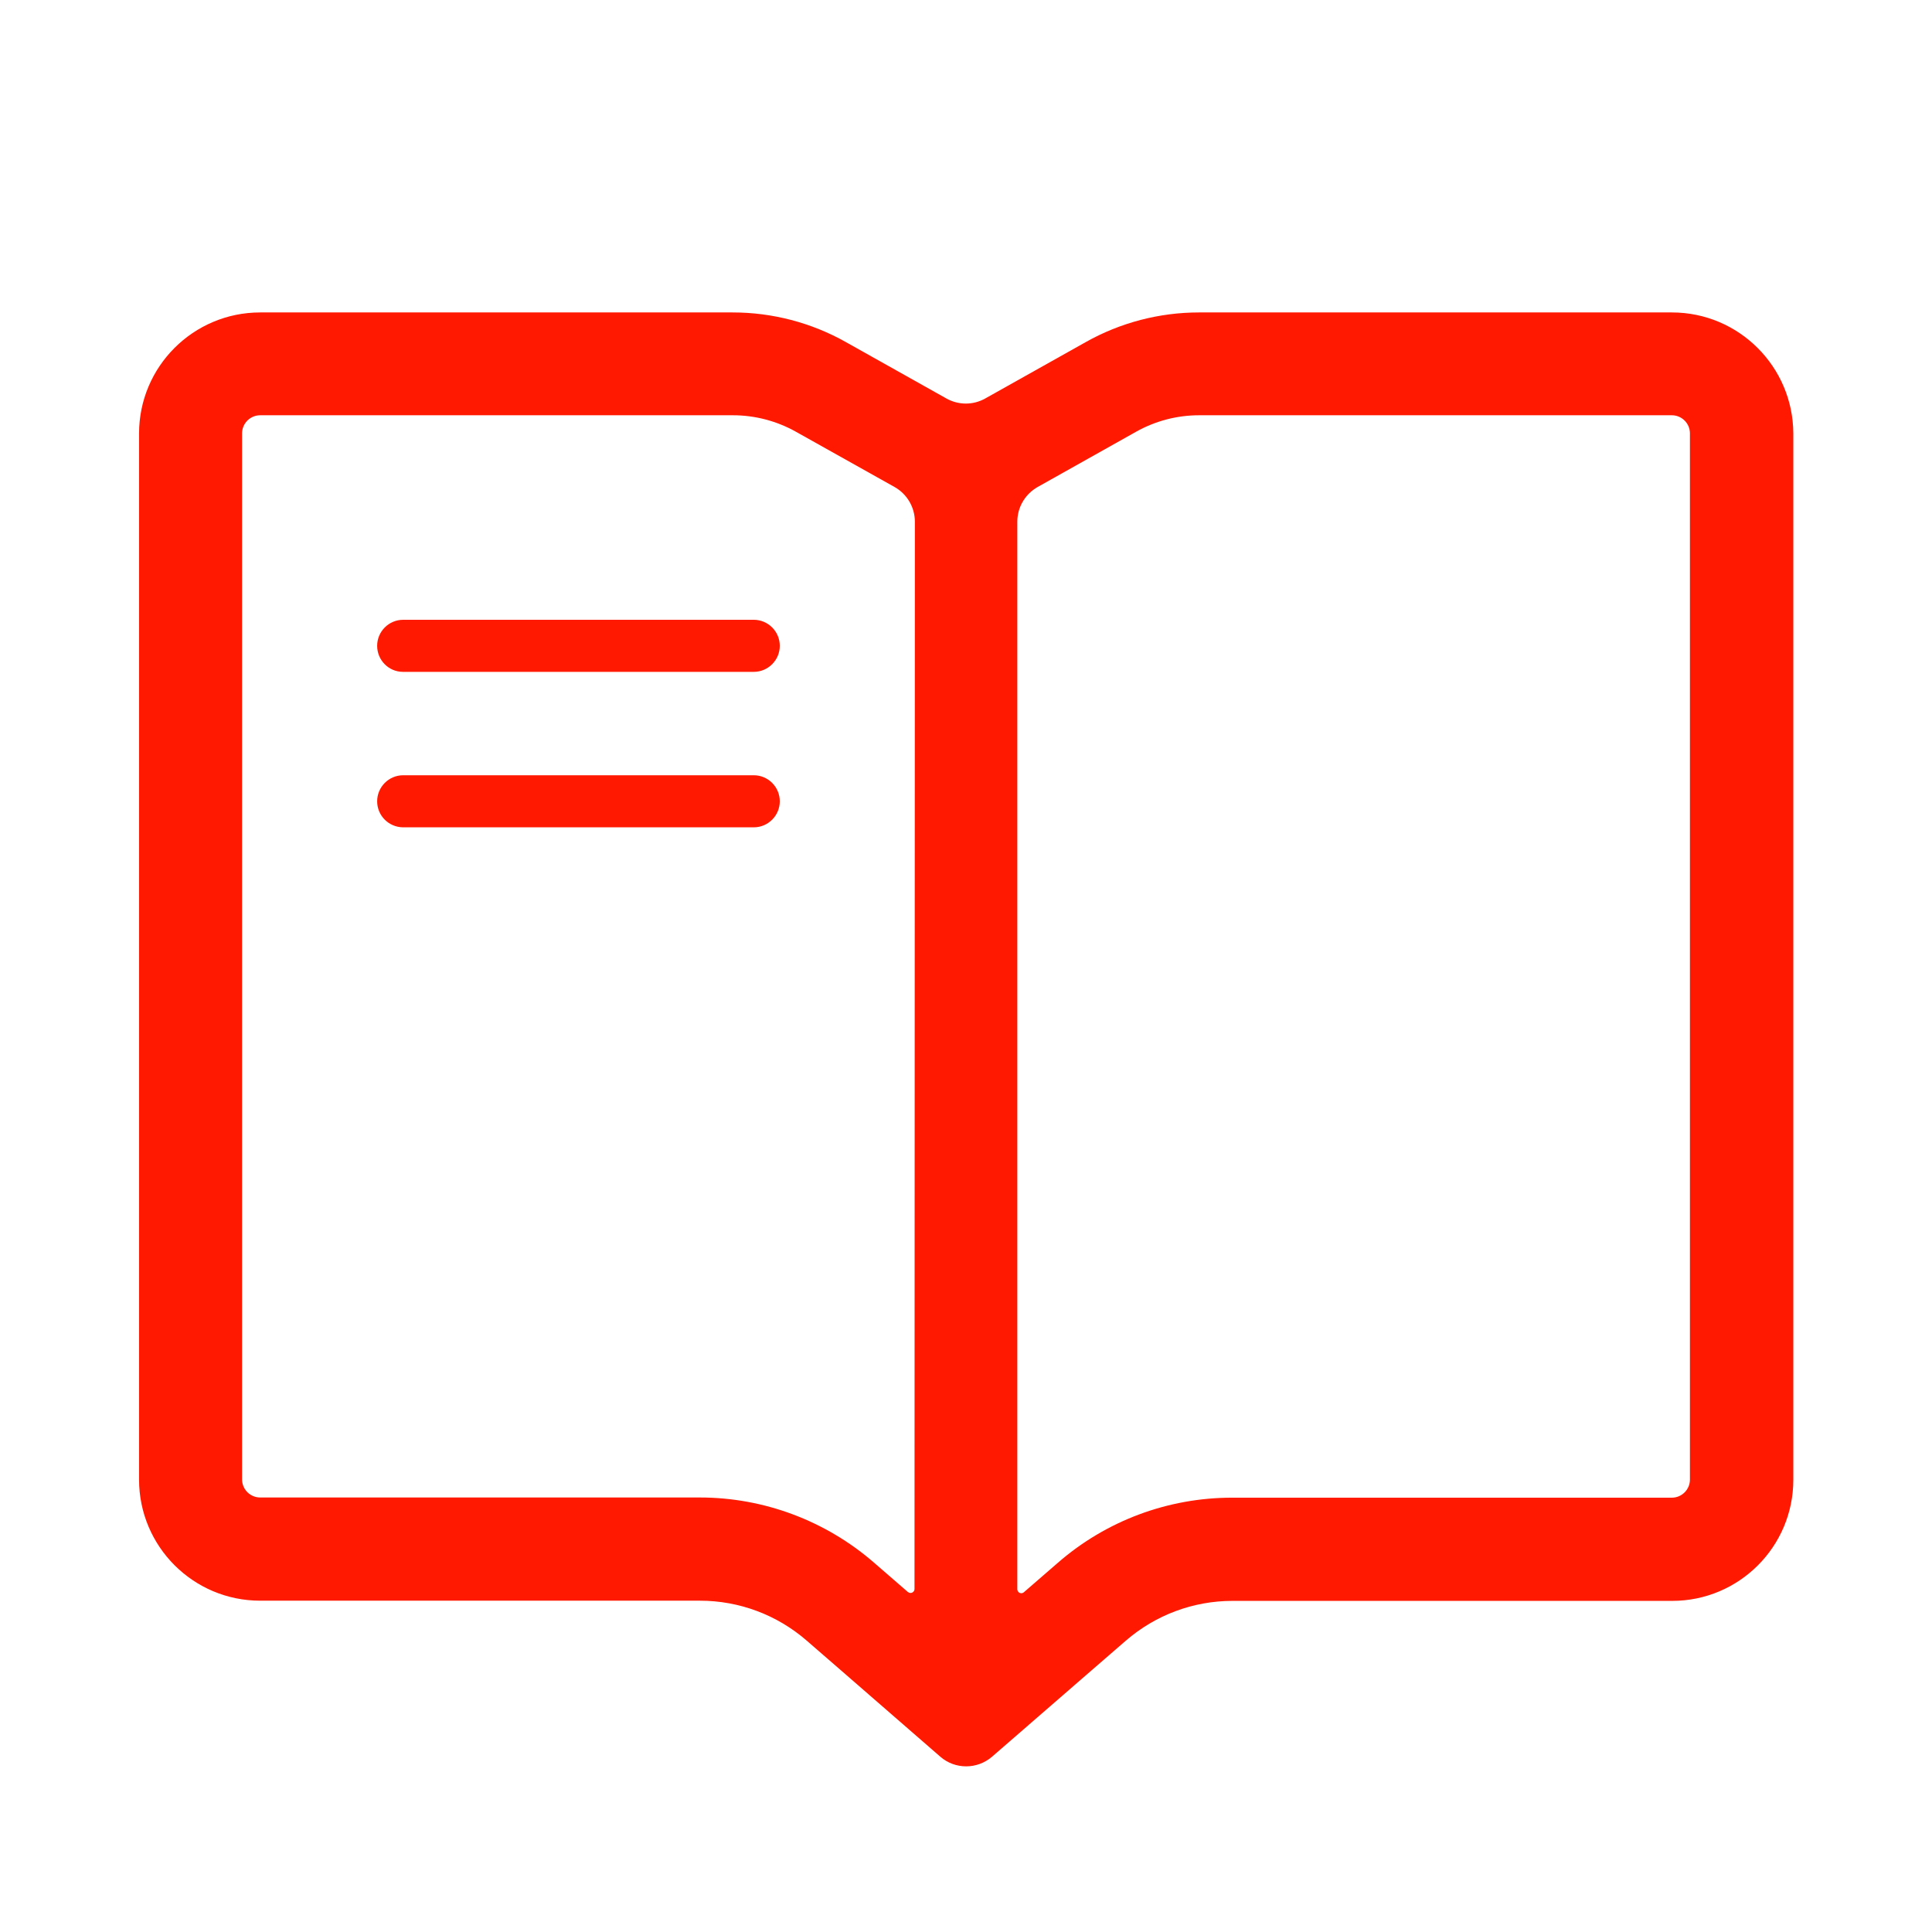 <?xml version="1.0" encoding="utf-8"?>
<!-- Generator: Adobe Illustrator 25.4.1, SVG Export Plug-In . SVG Version: 6.00 Build 0)  -->
<svg version="1.1" id="图层_1" xmlns="http://www.w3.org/2000/svg" xmlns:xlink="http://www.w3.org/1999/xlink" x="0px" y="0px"
	 viewBox="0 0 1024 1024" style="enable-background:new 0 0 1024 1024;" xml:space="preserve">
<style type="text/css">
	.st0{fill:#FF1900;}
</style>
<path class="st0" d="M199.9,342.3L199.9,342.3c0-7.6,6.2-13.8,13.8-13.8h185.8c7.6,0,13.8,6.2,13.8,13.8l0,0
	c0,7.6-6.2,13.8-13.8,13.8H213.6C206,356.1,199.9,349.9,199.9,342.3z"/>
<path class="st0" d="M199.9,424.7L199.9,424.7c0-7.6,6.2-13.8,13.8-13.8h185.8c7.6,0,13.8,6.2,13.8,13.8l0,0
	c0,7.6-6.2,13.8-13.8,13.8H213.6C206,438.4,199.9,432.3,199.9,424.7z"/>
<path class="st0" d="M886.1,165.6H635.5c-21,0-41.7,5.4-60,15.7l-53.3,29.9c-6.4,3.6-14.2,3.6-20.6,0l-53.3-29.9
	c-18.3-10.3-39-15.7-60-15.7H137.9c-35.4,0-64.2,28.7-64.2,64.2l0,0v554.4c0,35.4,28.7,64.2,64.2,64.2c0,0,0,0,0,0H371
	c20.8,0,40.8,7.5,56.5,21.1l18.9,16.4l0,0l52,45.2c7.8,6.8,19.5,6.8,27.4,0l45.4-39.4l25.5-22.1c15.7-13.6,35.7-21.1,56.5-21.1
	h233.1c35.4,0,64.2-28.7,64.2-64.2l0,0V229.7C950.3,194.3,921.6,165.6,886.1,165.6L886.1,165.6z M484.7,842.2c0,1.2-1,2.1-2.1,2.1
	c-0.5,0-1-0.2-1.4-0.5l-18-15.6c-25.6-22.2-58.4-34.5-92.3-34.5H137.9c-5.3,0-9.6-4.3-9.6-9.6V229.7c0-5.3,4.3-9.6,9.6-9.6h250.6
	c11.6,0,23.1,3,33.3,8.7l52.3,29.3c6.6,3.7,10.8,10.7,10.8,18.4L484.7,842.2z M895.7,784.2c0,5.3-4.3,9.6-9.6,9.6H653
	c-33.9,0-66.7,12.2-92.3,34.5l-18,15.6c-0.9,0.8-2.2,0.7-3-0.2c-0.3-0.4-0.5-0.9-0.5-1.4V276.5c0-7.6,4.1-14.6,10.8-18.4l52.2-29.3
	c10.2-5.7,21.6-8.7,33.3-8.7h250.6c5.3,0,9.6,4.3,9.6,9.6L895.7,784.2z"/>
</svg>
